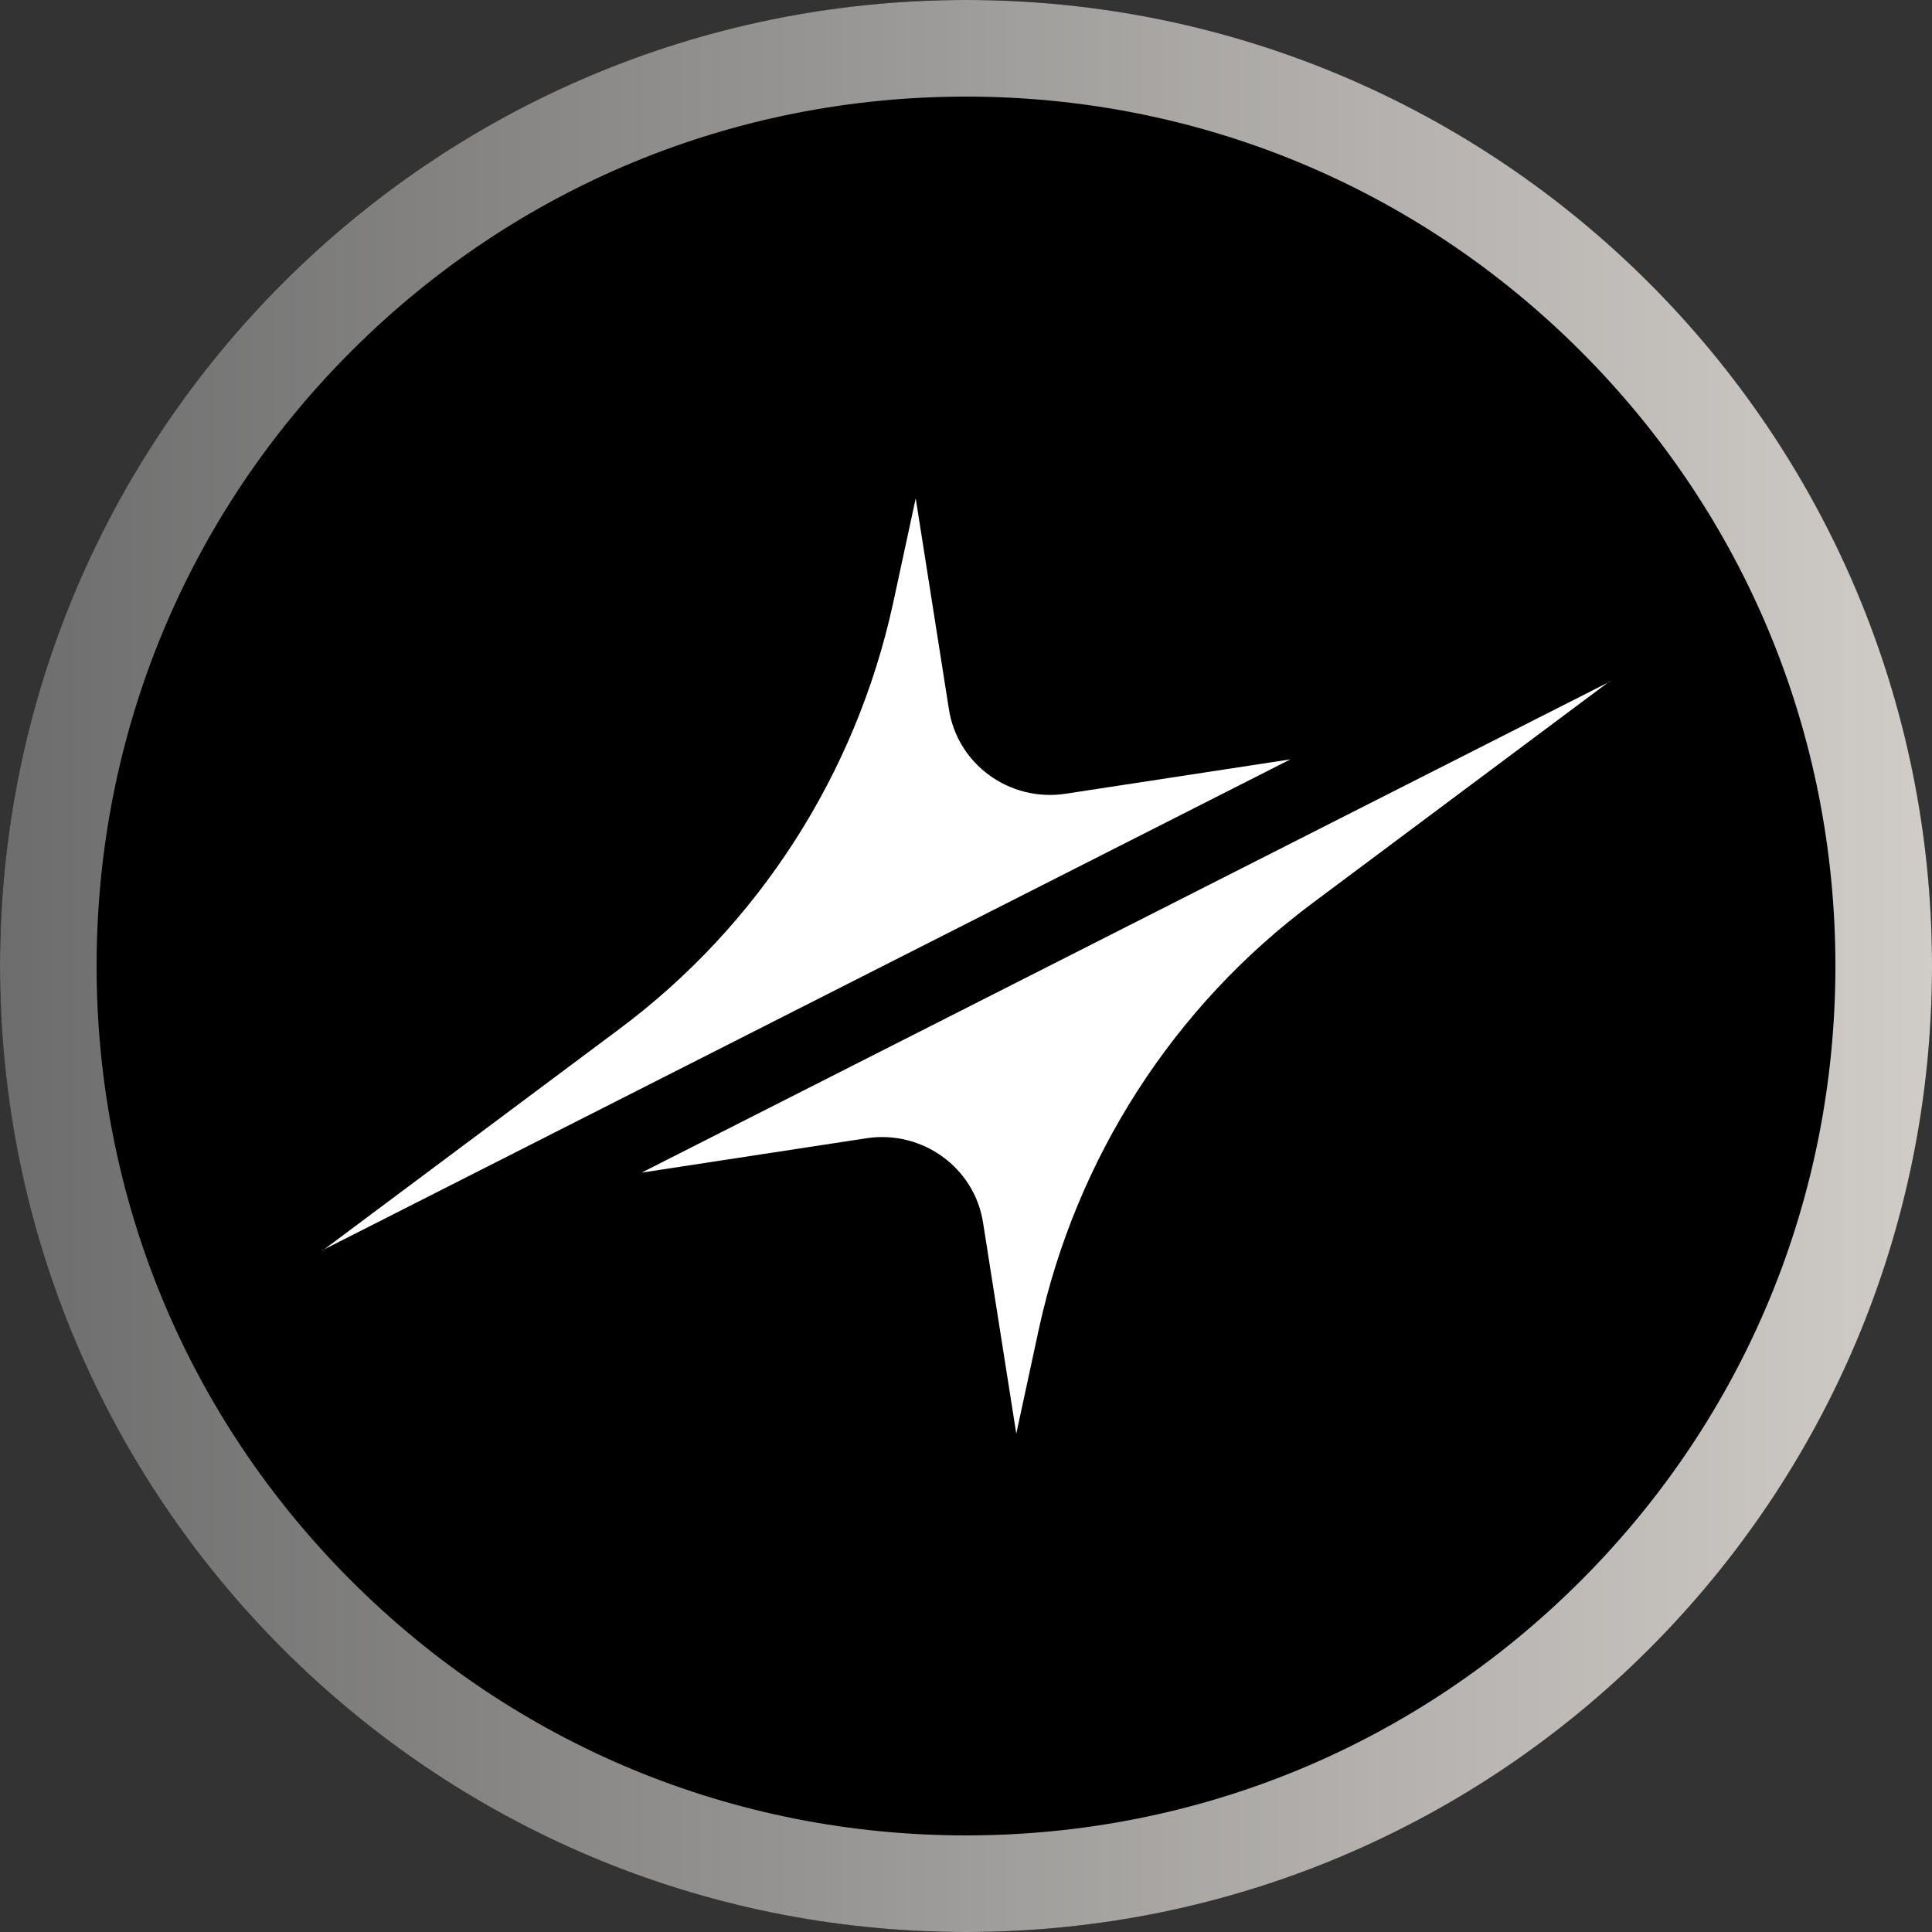 <?xml version="1.0" encoding="UTF-8"?>
<svg id="Layer_1" data-name="Layer 1" xmlns="http://www.w3.org/2000/svg" xmlns:xlink="http://www.w3.org/1999/xlink" viewBox="0 0 300 300">
  <rect x="0" y="0" width="300" height="300" fill="#333333" stroke="none"/>
  <defs>
    <style>
      .cls-1 {
        fill: url(#linear-gradient);
      }

      .cls-2 {
        fill: #fff;
      }
    </style>
    <linearGradient id="linear-gradient" x1="0" y1="150" x2="300" y2="150" gradientUnits="userSpaceOnUse">
      <stop offset="0" stop-color="#6d6d6d"/>
      <stop offset="1" stop-color="#d0ccc8"/>
    </linearGradient>
  </defs>
  <g>
    <circle cx="150" cy="150" r="150"/>
    <path class="cls-1" d="M150,15c36.06,0,69.961,14.042,95.459,39.541,25.498,25.498,39.541,59.4,39.541,95.459s-14.042,69.961-39.541,95.459c-25.498,25.498-59.4,39.541-95.459,39.541s-69.961-14.042-95.459-39.541c-25.498-25.498-39.541-59.4-39.541-95.459s14.042-69.961,39.541-95.459c25.498-25.498,59.4-39.541,95.459-39.541M150,0C67.157,0,0,67.157,0,150s67.157,150,150,150,150-67.157,150-150S232.843,0,150,0h0Z"/>
  </g>
  <g>
    <path class="cls-2" d="M50,194.171l150.374-76.257-34.973,5.348c-8.663,1.283-16.791-4.599-18.075-13.262l-5.134-32.62-3.529,16.364c-5.775,26.417-20.856,49.947-42.567,66.096l-45.989,34.332h-.107Z"/>
    <path class="cls-2" d="M250,105.829l-150.374,76.257,34.973-5.348c8.663-1.283,16.791,4.599,18.075,13.262l5.134,32.62,3.529-16.364c5.775-26.417,20.856-49.947,42.567-66.096l45.989-34.332h.107Z"/>
  </g>
</svg>
